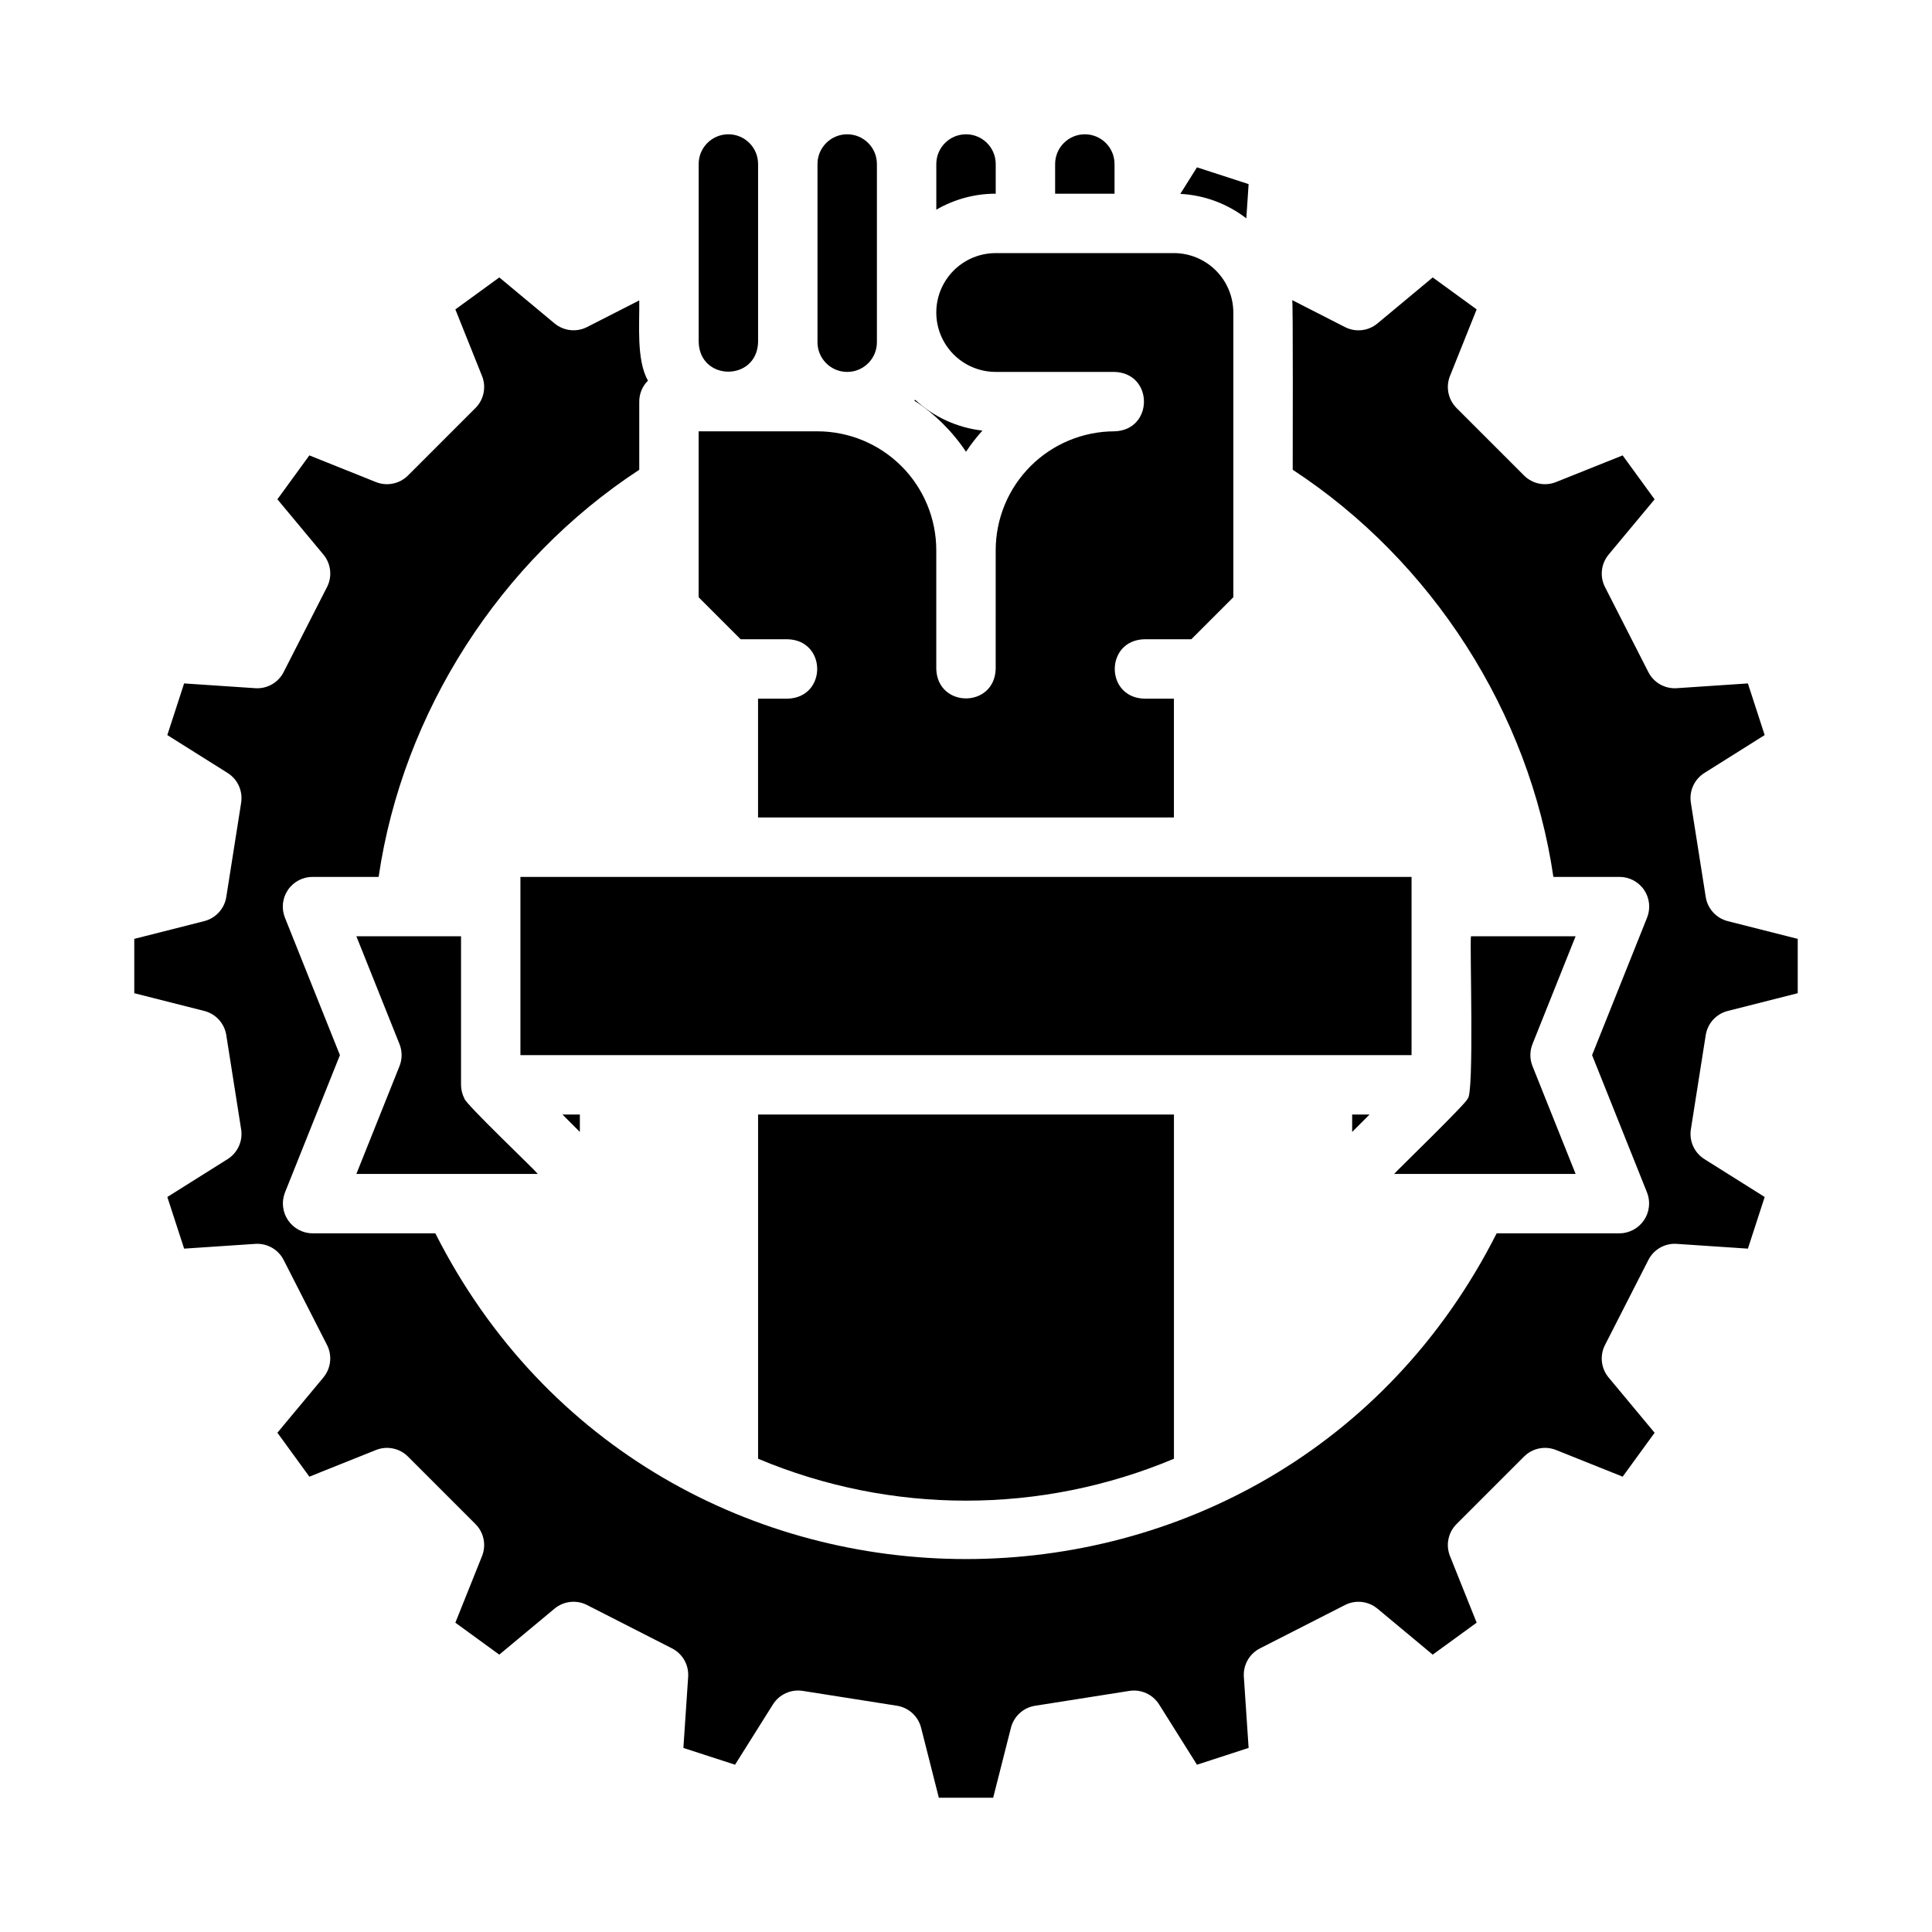 <?xml version="1.0" encoding="UTF-8"?>
<!-- Uploaded to: SVG Repo, www.svgrepo.com, Generator: SVG Repo Mixer Tools -->
<svg fill="#000000" width="800px" height="800px" version="1.1" viewBox="144 144 512 512" xmlns="http://www.w3.org/2000/svg">
 <path d="m550.13 426.54 11.426 28.562h-48.09c0.547-0.711 20-19.539 19.441-19.938 1.848-0.512 0.555-41.152 0.914-43.039h27.73l-11.426 28.566h0.004c-0.75 1.875-0.75 3.969 0 5.848zm-300.26-5.848-11.426-28.566h27.734v39.363c0.004 1.262 0.312 2.508 0.891 3.633 0.168 1.32 18.375 18.617 19.461 19.984l-48.086-0.004 11.426-28.566v0.004c0.75-1.879 0.75-3.973 0-5.848zm136.65-170.75c4.918 4.559 11.172 7.422 17.836 8.168-1.59 1.762-3.047 3.641-4.356 5.617-3.594-5.398-8.25-10.012-13.688-13.547 0.07-0.078 0.141-0.156 0.207-0.238zm-25.883 8.363c8.352 0.012 16.355 3.332 22.258 9.234 5.902 5.902 9.223 13.906 9.23 22.254v31.488c0.312 10.375 15.414 10.43 15.742 0l0.004-31.488c0.008-8.348 3.328-16.352 9.234-22.254 5.902-5.902 13.906-9.223 22.254-9.234 10.391-0.312 10.414-15.422 0-15.742h-31.488c-5.625 0-10.824-3-13.637-7.871s-2.812-10.875 0-15.746 8.012-7.871 13.637-7.871h47.23c4.176 0.004 8.176 1.664 11.129 4.617 2.949 2.949 4.609 6.953 4.617 11.125v75.461l-11.133 11.133h-12.484c-10.406 0.32-10.402 15.426 0 15.742h7.871v31.488h-110.21v-31.488h7.871c10.406-0.32 10.402-15.426 0-15.742h-12.484l-11.133-11.133v-43.973zm141.7 185.67v-4.609h4.609zm15.742-20.355h-236.16v-47.23h236.16zm-220.41 20.355-4.613-4.609h4.613zm47.23-4.609h110.21v91.219-0.004c-35.242 14.812-74.965 14.812-110.21 0zm116.31-251.02 13.688 4.445-0.609 9.078h0.004c-5.035-3.891-11.141-6.156-17.496-6.492zm-29.715-8.758c4.344 0.004 7.867 3.527 7.871 7.871v7.871h-15.746v-7.871c0.008-4.344 3.527-7.867 7.875-7.871zm-31.488 0c4.344 0.004 7.867 3.527 7.871 7.871v7.871c-5.531-0.004-10.965 1.461-15.746 4.238v-12.109c0.008-4.344 3.527-7.867 7.875-7.871zm-31.488 0c4.344 0.004 7.867 3.527 7.871 7.871v47.234c0 4.348-3.523 7.871-7.871 7.871-4.348 0-7.875-3.523-7.875-7.871v-47.234c0.008-4.344 3.527-7.867 7.875-7.871zm-39.359 7.871h-0.004c0-4.348 3.527-7.871 7.875-7.871 4.348 0 7.871 3.523 7.871 7.871v47.234c-0.324 10.391-15.41 10.414-15.742 0zm291.26 219.75-18.547 4.703h0.004c-3.055 0.773-5.352 3.293-5.84 6.406l-3.938 24.973c-0.488 3.109 0.922 6.211 3.59 7.887l15.973 10.035c-1.762 5.434-2.891 8.895-4.449 13.688l-18.844-1.262c-3.144-0.223-6.117 1.465-7.539 4.281-5.293 10.383-7.137 13.992-11.488 22.52h-0.004c-1.43 2.805-1.051 6.195 0.965 8.613l12.188 14.645-8.469 11.637-17.645-7.07v0.004c-2.926-1.176-6.269-0.488-8.496 1.742-8.547 8.562-9.316 9.324-17.875 17.875-2.231 2.227-2.914 5.57-1.742 8.496l7.066 17.641c-4.469 3.246-6.672 4.852-11.648 8.473l-14.641-12.188v0.004c-2.422-2.016-5.809-2.394-8.613-0.961l-22.512 11.48c-2.809 1.43-4.492 4.394-4.281 7.539l1.262 18.844-13.688 4.453-10.031-15.973v0.004c-1.676-2.668-4.777-4.082-7.891-3.59l-24.977 3.938 0.004-0.004c-3.113 0.492-5.633 2.789-6.406 5.844l-4.707 18.539h-14.395l-4.703-18.543c-0.773-3.055-3.297-5.352-6.406-5.844l-24.977-3.938v0.004c-3.109-0.488-6.211 0.922-7.883 3.59l-10.039 15.973-13.688-4.445 1.262-18.844v-0.004c0.211-3.141-1.473-6.109-4.281-7.539-10.348-5.277-14.008-7.141-22.52-11.488-2.805-1.434-6.195-1.055-8.613 0.961l-14.645 12.188-11.637-8.469 7.066-17.645c1.176-2.926 0.488-6.269-1.742-8.496-8.562-8.547-9.324-9.316-17.875-17.875-2.227-2.231-5.57-2.914-8.496-1.742l-17.641 7.066c-3.394-4.668-4.836-6.652-8.473-11.648l12.188-14.641h-0.004c2.016-2.422 2.394-5.809 0.965-8.613l-11.484-22.512c-1.426-2.809-4.394-4.496-7.539-4.281l-18.844 1.262c-1.562-4.809-2.68-8.242-4.449-13.688l15.973-10.035c2.664-1.676 4.078-4.781 3.586-7.891l-3.938-24.973h0.004c-0.492-3.113-2.789-5.633-5.84-6.406l-18.547-4.699v-14.398l18.547-4.703c3.051-0.777 5.348-3.297 5.84-6.406l3.938-24.973-0.004-0.004c0.488-3.109-0.922-6.211-3.586-7.883l-15.977-10.039c1.762-5.434 2.891-8.895 4.449-13.688l18.844 1.262c3.144 0.219 6.117-1.465 7.539-4.281 5.293-10.383 7.137-13.992 11.488-22.52h0.004c1.434-2.805 1.055-6.191-0.961-8.613l-12.191-14.645 8.469-11.637 17.645 7.07c2.926 1.172 6.269 0.484 8.496-1.746 8.547-8.562 9.316-9.324 17.875-17.875v0.004c2.231-2.231 2.918-5.574 1.742-8.5l-7.066-17.641c4.469-3.246 6.672-4.852 11.648-8.473l14.641 12.188 0.004-0.004c2.418 2.016 5.805 2.394 8.609 0.965l13.832-7.059c0.113 6.18-0.82 15.77 2.309 21.254v0.004c-1.48 1.473-2.312 3.481-2.309 5.57v18.059c-36.883 24.141-62.68 64.254-69.07 107.89h-17.523c-2.609 0-5.051 1.297-6.516 3.457-1.465 2.164-1.762 4.914-0.793 7.34l14.574 36.434-14.574 36.438c-0.941 2.426-0.633 5.16 0.824 7.312 1.461 2.156 3.883 3.457 6.484 3.484h32.559c58.23 115.11 223.06 115.06 281.25 0h32.562c2.602-0.027 5.023-1.328 6.484-3.484 1.457-2.152 1.766-4.887 0.824-7.312l-14.574-36.438 14.574-36.438v0.004c0.969-2.426 0.676-5.176-0.789-7.34-1.465-2.16-3.906-3.457-6.519-3.457h-17.523c-6.387-43.641-32.184-83.754-69.07-107.89-0.047 0.59 0.145-47.543-0.176-44.977 3.848 1.969 10.012 5.106 14.012 7.152l0.004 0.004c2.805 1.434 6.195 1.055 8.613-0.965l14.645-12.191 11.637 8.469-7.066 17.645c-1.172 2.926-0.488 6.269 1.742 8.496 8.562 8.547 9.324 9.316 17.875 17.875 2.227 2.231 5.57 2.918 8.496 1.742l17.641-7.066c3.394 4.668 4.836 6.652 8.473 11.648l-12.188 14.641 0.004 0.004c-2.016 2.418-2.394 5.805-0.961 8.609l11.48 22.512c1.426 2.812 4.394 4.496 7.539 4.281l18.844-1.262c1.562 4.809 2.68 8.242 4.449 13.688l-15.969 10.039c-2.668 1.672-4.078 4.777-3.59 7.887l3.938 24.973v0.004c0.488 3.109 2.785 5.629 5.84 6.406l18.543 4.699z"/>
</svg>